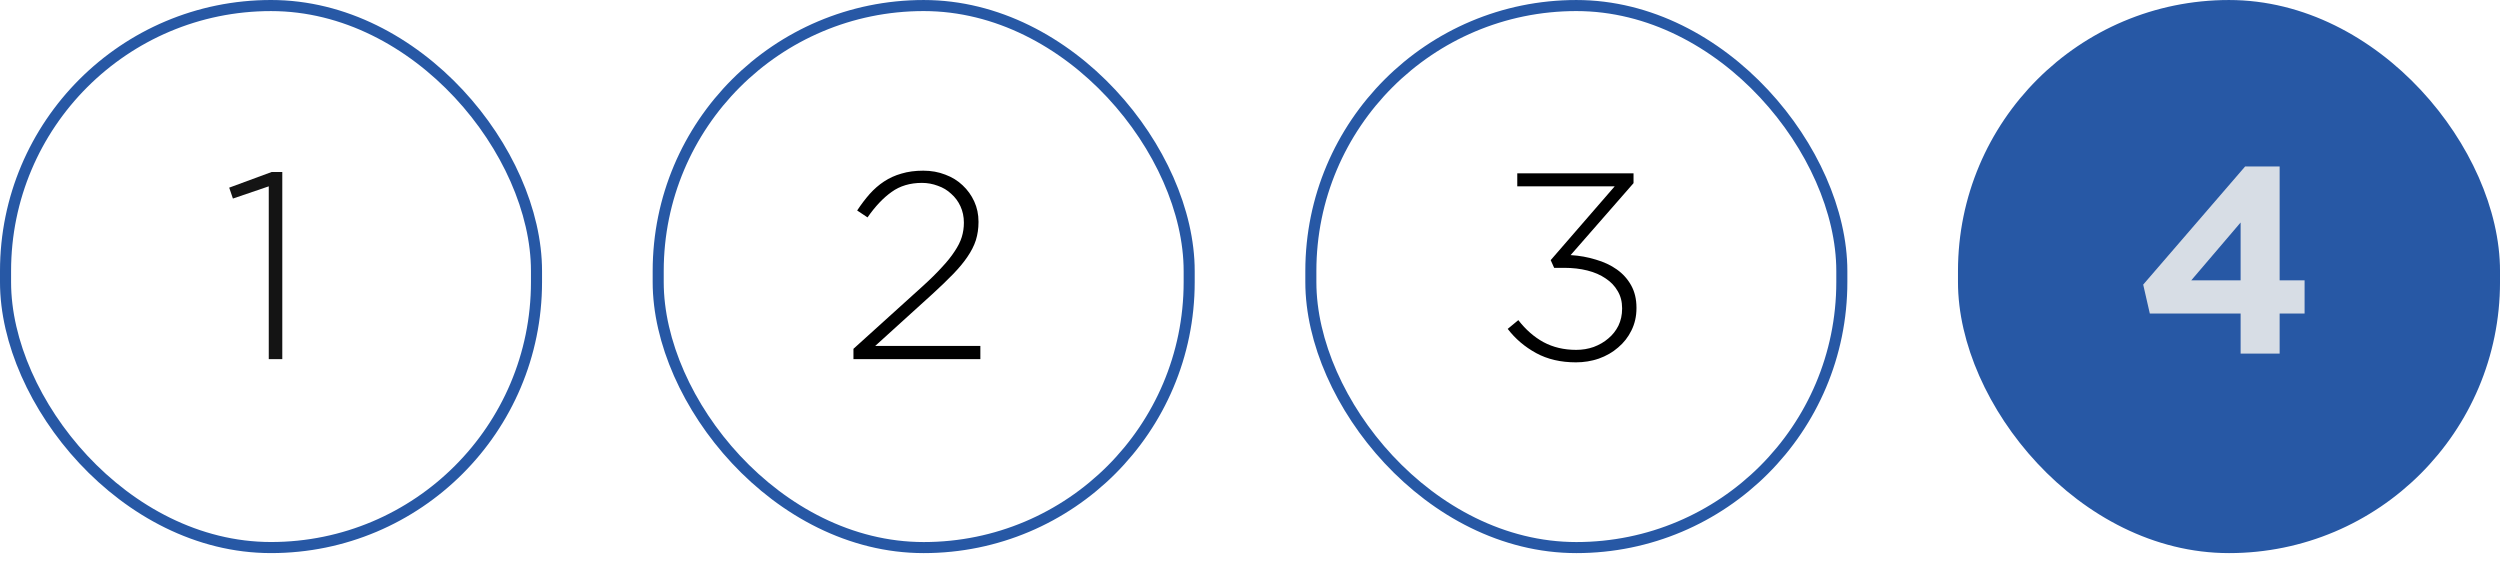 <svg xmlns="http://www.w3.org/2000/svg" width="97" height="22" viewBox="0 0 97 22" fill="none"><rect x="0.215" y="0.215" width="20.601" height="21.03" rx="10.3" stroke="#2758A5" stroke-width="0.43"></rect><path d="M10.428 7.23L9.037 7.704L8.893 7.281L10.541 6.673H10.953V13.935H10.428V7.23Z" fill="#141414"></path><rect x="25.538" y="0.215" width="20.602" height="21.031" rx="10.301" stroke="#2758A5" stroke-width="0.429"></rect><path d="M33.114 13.534L35.802 11.103C36.098 10.835 36.345 10.591 36.544 10.371C36.75 10.152 36.915 9.946 37.039 9.753C37.169 9.561 37.262 9.376 37.317 9.197C37.372 9.019 37.399 8.833 37.399 8.641C37.399 8.407 37.354 8.195 37.265 8.002C37.176 7.81 37.056 7.649 36.905 7.518C36.76 7.381 36.589 7.278 36.39 7.209C36.19 7.134 35.984 7.096 35.772 7.096C35.311 7.096 34.92 7.213 34.597 7.446C34.275 7.673 33.962 8.002 33.66 8.435L33.258 8.167C33.416 7.927 33.578 7.714 33.742 7.528C33.914 7.336 34.099 7.175 34.298 7.044C34.505 6.907 34.731 6.804 34.978 6.735C35.226 6.66 35.507 6.622 35.823 6.622C36.132 6.622 36.417 6.673 36.678 6.776C36.939 6.873 37.162 7.01 37.348 7.188C37.54 7.367 37.691 7.576 37.801 7.817C37.911 8.057 37.966 8.318 37.966 8.6V8.62C37.966 8.868 37.931 9.101 37.863 9.321C37.794 9.534 37.684 9.75 37.533 9.97C37.389 10.183 37.203 10.406 36.977 10.639C36.75 10.873 36.479 11.134 36.163 11.422L33.959 13.421H38.038V13.935H33.114V13.534Z" fill="black"></path><rect x="50.861" y="0.215" width="20.602" height="21.031" rx="10.301" stroke="#2758A5" stroke-width="0.429"></rect><path d="M61.146 14.059C60.556 14.059 60.041 13.939 59.601 13.699C59.161 13.458 58.794 13.146 58.499 12.761L58.911 12.421C59.199 12.792 59.525 13.077 59.889 13.276C60.26 13.475 60.682 13.575 61.156 13.575C61.397 13.575 61.623 13.537 61.836 13.462C62.056 13.379 62.245 13.269 62.403 13.132C62.568 12.995 62.698 12.83 62.794 12.638C62.89 12.438 62.938 12.219 62.938 11.978V11.958C62.938 11.704 62.88 11.48 62.763 11.288C62.653 11.096 62.499 10.935 62.3 10.804C62.101 10.667 61.864 10.564 61.589 10.495C61.314 10.426 61.016 10.392 60.693 10.392H60.301L60.167 10.093L62.65 7.23H58.87V6.725H63.381V7.106L60.94 9.898C61.283 9.918 61.61 9.977 61.919 10.073C62.228 10.162 62.499 10.289 62.732 10.454C62.966 10.619 63.151 10.825 63.289 11.072C63.426 11.319 63.495 11.607 63.495 11.937V11.958C63.495 12.274 63.429 12.562 63.299 12.823C63.175 13.077 63.004 13.297 62.784 13.482C62.571 13.668 62.32 13.812 62.032 13.915C61.75 14.011 61.455 14.059 61.146 14.059Z" fill="black"></path><rect x="76.184" y="0.215" width="20.602" height="21.031" rx="10.301" fill="#2758A5"></rect><rect x="76.184" y="0.215" width="20.602" height="21.031" rx="10.301" stroke="#2758A5" stroke-width="0.429"></rect><path d="M86.936 10.878V8.633L85.02 10.878H86.936ZM86.936 12.166H83.413L83.156 11.043L87.111 6.459H88.45V10.878H89.418V12.166H88.45V13.721H86.936V12.166Z" fill="#D7DDE5"></path></svg>